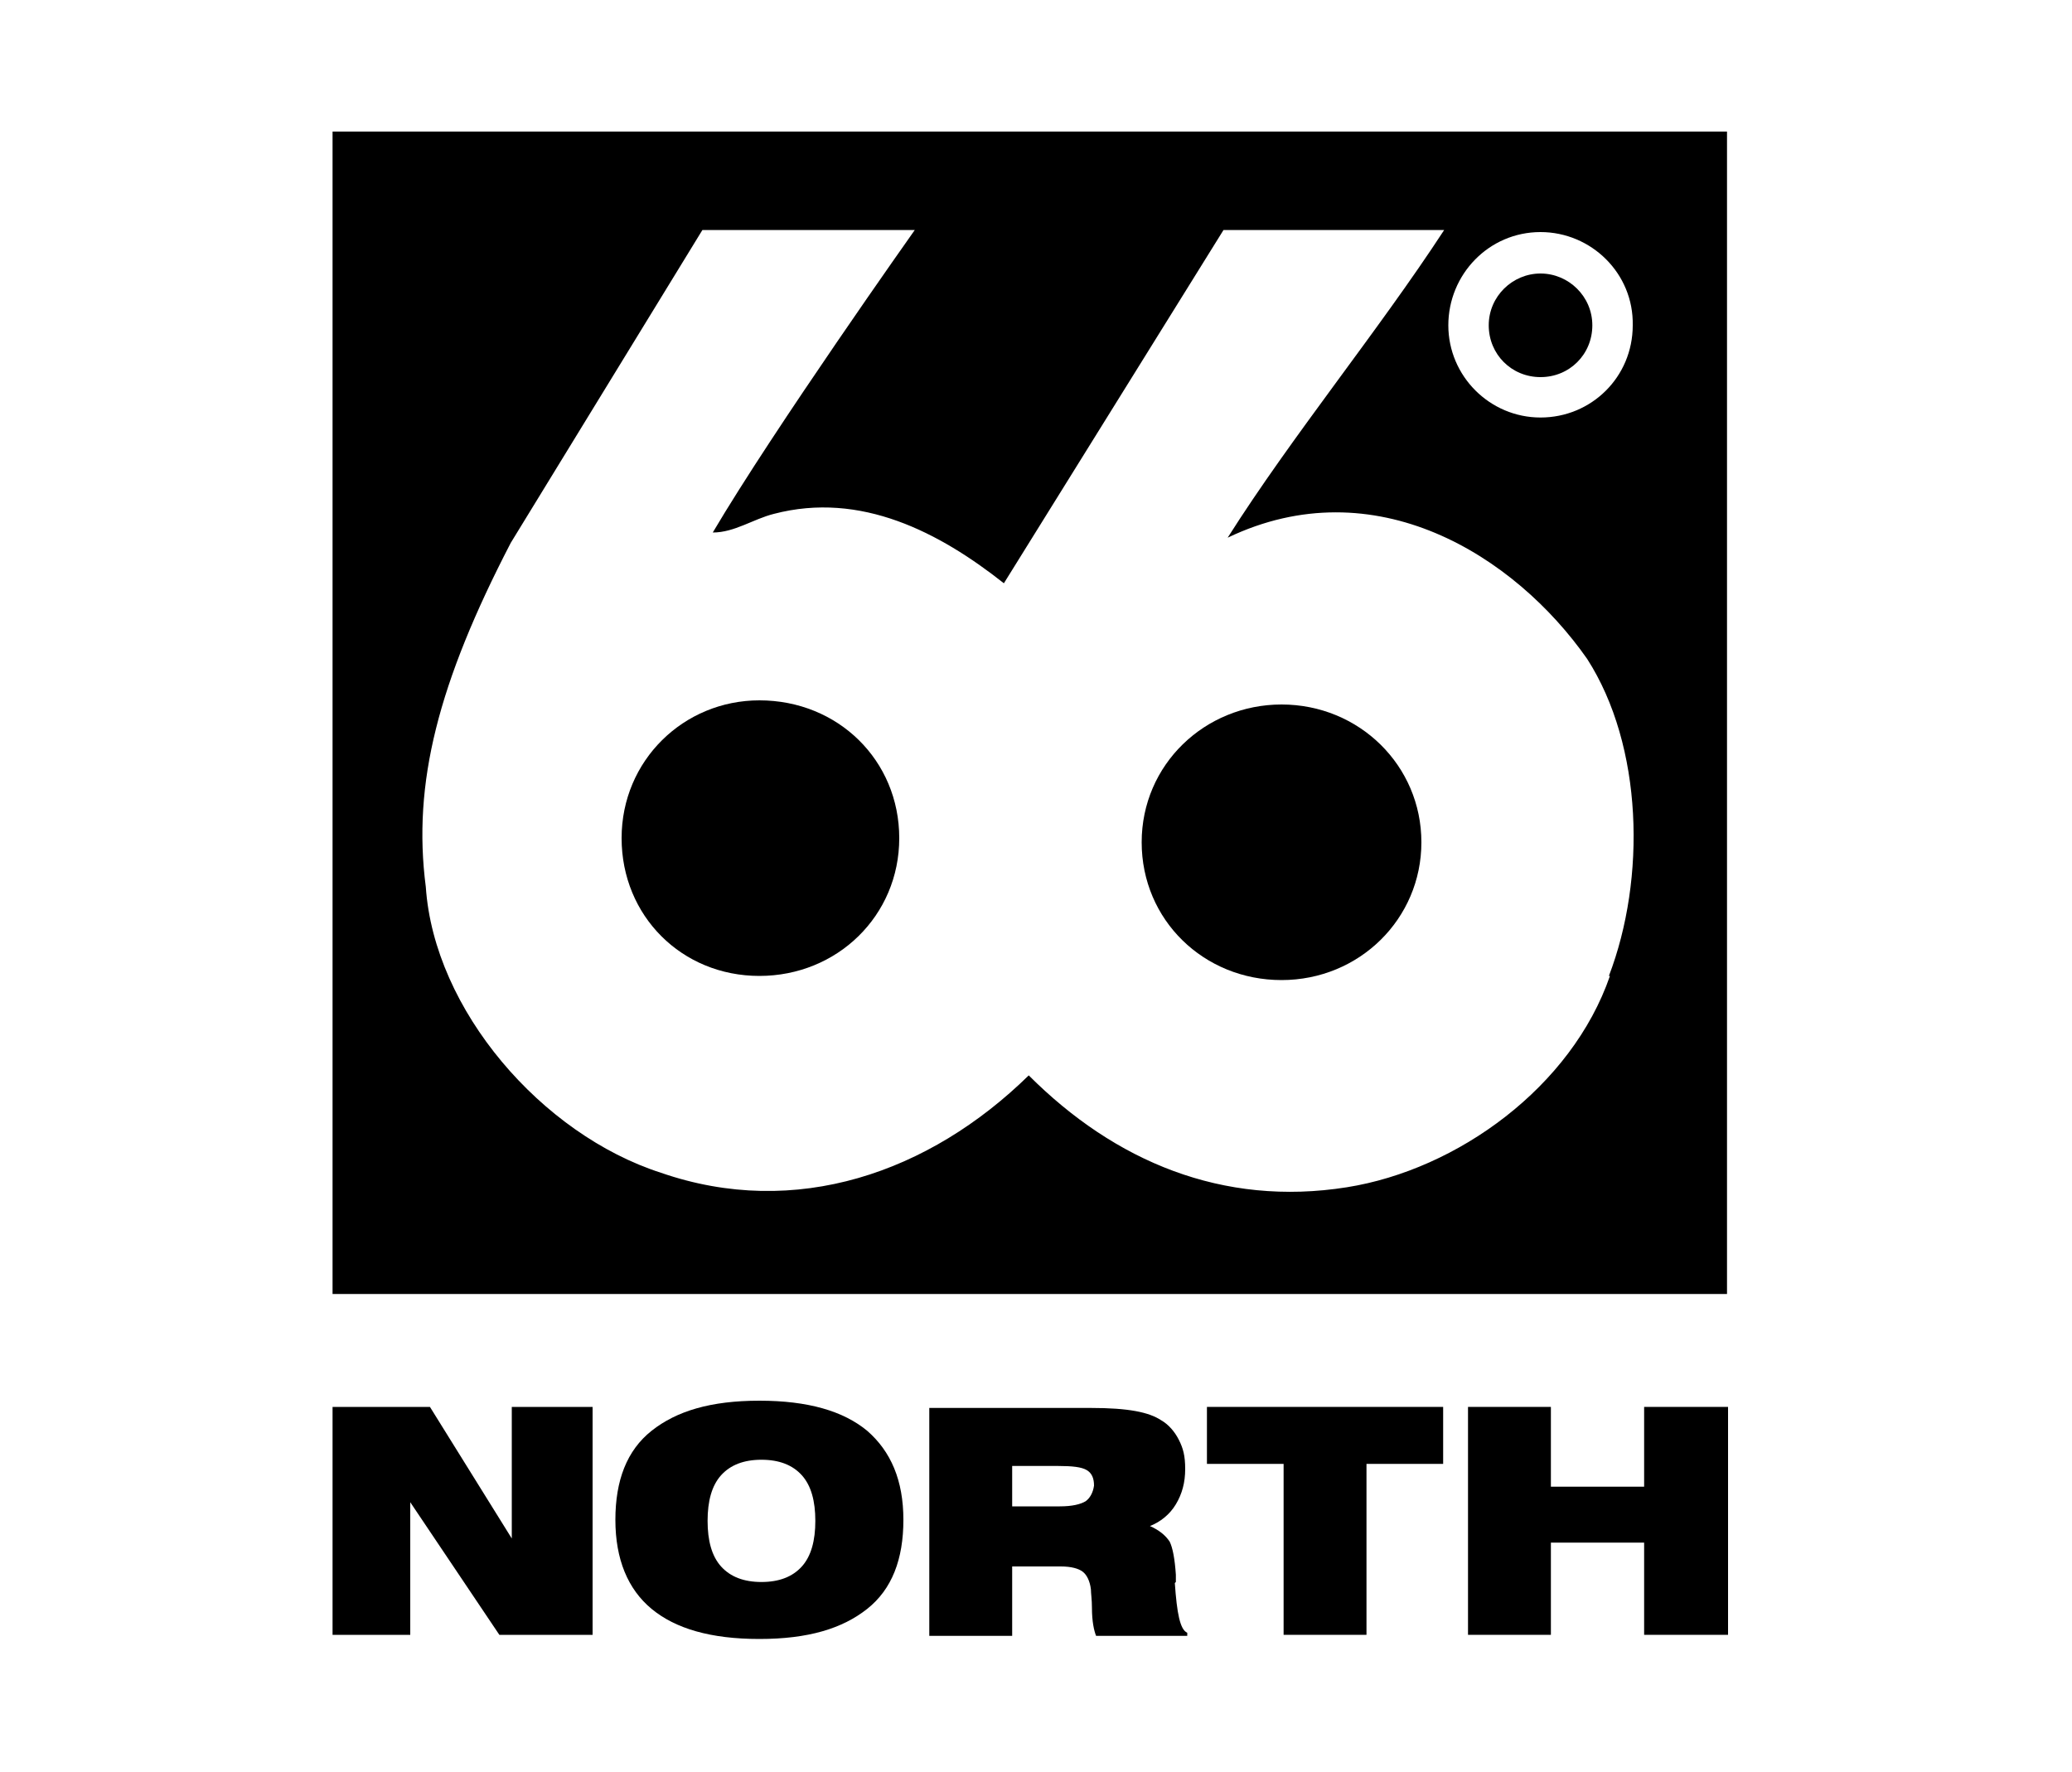 <?xml version="1.0" encoding="UTF-8"?>
<svg id="Layer_1" xmlns="http://www.w3.org/2000/svg" version="1.1" viewBox="0 0 200 171">
  <!-- Generator: Adobe Illustrator 29.7.1, SVG Export Plug-In . SVG Version: 2.1.1 Build 8)  -->
  <g id="_x36_6-nordur">
    <g>
      <path d="M148.7,36.4c2.8,0,5-2.2,5-5s-2.3-5-5-5-5,2.2-5,5,2.2,5,5,5Z"/>
      <path d="M73.3,67.6c-7.3,0-13.3,5.8-13.3,13.3s5.8,13.3,13.3,13.3,13.5-5.8,13.5-13.3-5.9-13.3-13.5-13.3Z"/>
      <path d="M123.7,68c-7.4,0-13.5,5.8-13.5,13.3s6,13.3,13.5,13.3,13.5-5.9,13.5-13.3-6-13.3-13.5-13.3Z"/>
      <path d="M32.1,12.7v112.2h134.6V12.7H32.1ZM148.7,22.4c4.9,0,9,4,8.9,9,0,5-4,8.9-8.9,8.9s-8.9-4-8.9-8.9,3.9-9,8.9-9ZM155.4,94.2c-3.7,10.7-14.7,18.7-25.4,20.4-12,1.9-22.4-2.5-30.7-10.8-9.6,9.4-22.5,13.9-35.5,9.4-11.5-3.7-21.9-15.7-22.7-27.6-1.3-10,1.2-19.7,8.2-33.2l18.5-30.2h20.5s-13.6,19.2-19.5,29.2c2.1,0,3.9-1.3,5.9-1.8,8.4-2.2,16,1.8,22.2,6.7l21.2-34.1h21.3c-6.4,9.8-14.7,19.9-20.9,29.7,14.2-6.8,27.7,1.7,34.7,11.7,5.4,8.4,5.7,21.2,2.1,30.6Z"/>
    </g>
    <g>
      <polygon points="32.1 157.8 32.1 135.8 41.5 135.8 49.4 148.5 49.4 135.8 57.2 135.8 57.2 157.8 48.2 157.8 39.6 145 39.6 157.8 32.1 157.8"/>
      <path d="M83.7,138.1c-2.3-1.9-5.7-2.9-10.4-2.9s-8,1-10.4,2.9-3.5,4.8-3.5,8.6,1.2,6.7,3.5,8.6,5.7,2.9,10.4,2.9,8-1,10.4-2.9,3.5-4.8,3.5-8.6-1.2-6.6-3.5-8.6ZM77.4,151.2c-.9,1-2.2,1.5-3.9,1.5s-3-.5-3.9-1.5-1.3-2.5-1.3-4.4.4-3.4,1.3-4.4c.9-1,2.2-1.5,3.9-1.5s3,.5,3.9,1.5,1.3,2.5,1.3,4.4-.4,3.4-1.3,4.4Z"/>
      <polygon points="123.9 157.8 123.9 141.3 116.5 141.3 116.5 135.8 139.3 135.8 139.3 141.3 131.9 141.3 131.9 157.8 123.9 157.8"/>
      <polygon points="141.7 157.8 141.7 135.8 149.7 135.8 149.7 143.5 158.7 143.5 158.7 135.8 166.8 135.8 166.8 157.8 158.7 157.8 158.7 148.9 149.7 148.9 149.7 157.8 141.7 157.8"/>
      <path d="M113.5,152.7v-.7c-.1-1.5-.3-2.6-.6-3.2-.4-.6-1-1.1-1.9-1.5,1-.4,1.9-1.1,2.5-2.1s.9-2.1.9-3.4-.2-2-.6-2.8c-.4-.8-1-1.5-1.7-1.9-.6-.4-1.4-.7-2.5-.9-1.1-.2-2.5-.3-4.3-.3h-15.6v22h8v-6.7h4.7c1,0,1.7.2,2.1.5.4.3.7.9.8,1.7,0,.4.1,1,.1,1.8,0,1.3.2,2.2.4,2.7h8.8v-.3c-.7-.3-1-1.9-1.2-4.8ZM104.8,144.9c-.5.3-1.3.5-2.5.5h-4.6v-3.9h4.4c1.4,0,2.3.1,2.8.4s.7.8.7,1.5c-.1.7-.4,1.2-.8,1.5Z"/>
    </g>
  </g>
</svg>
